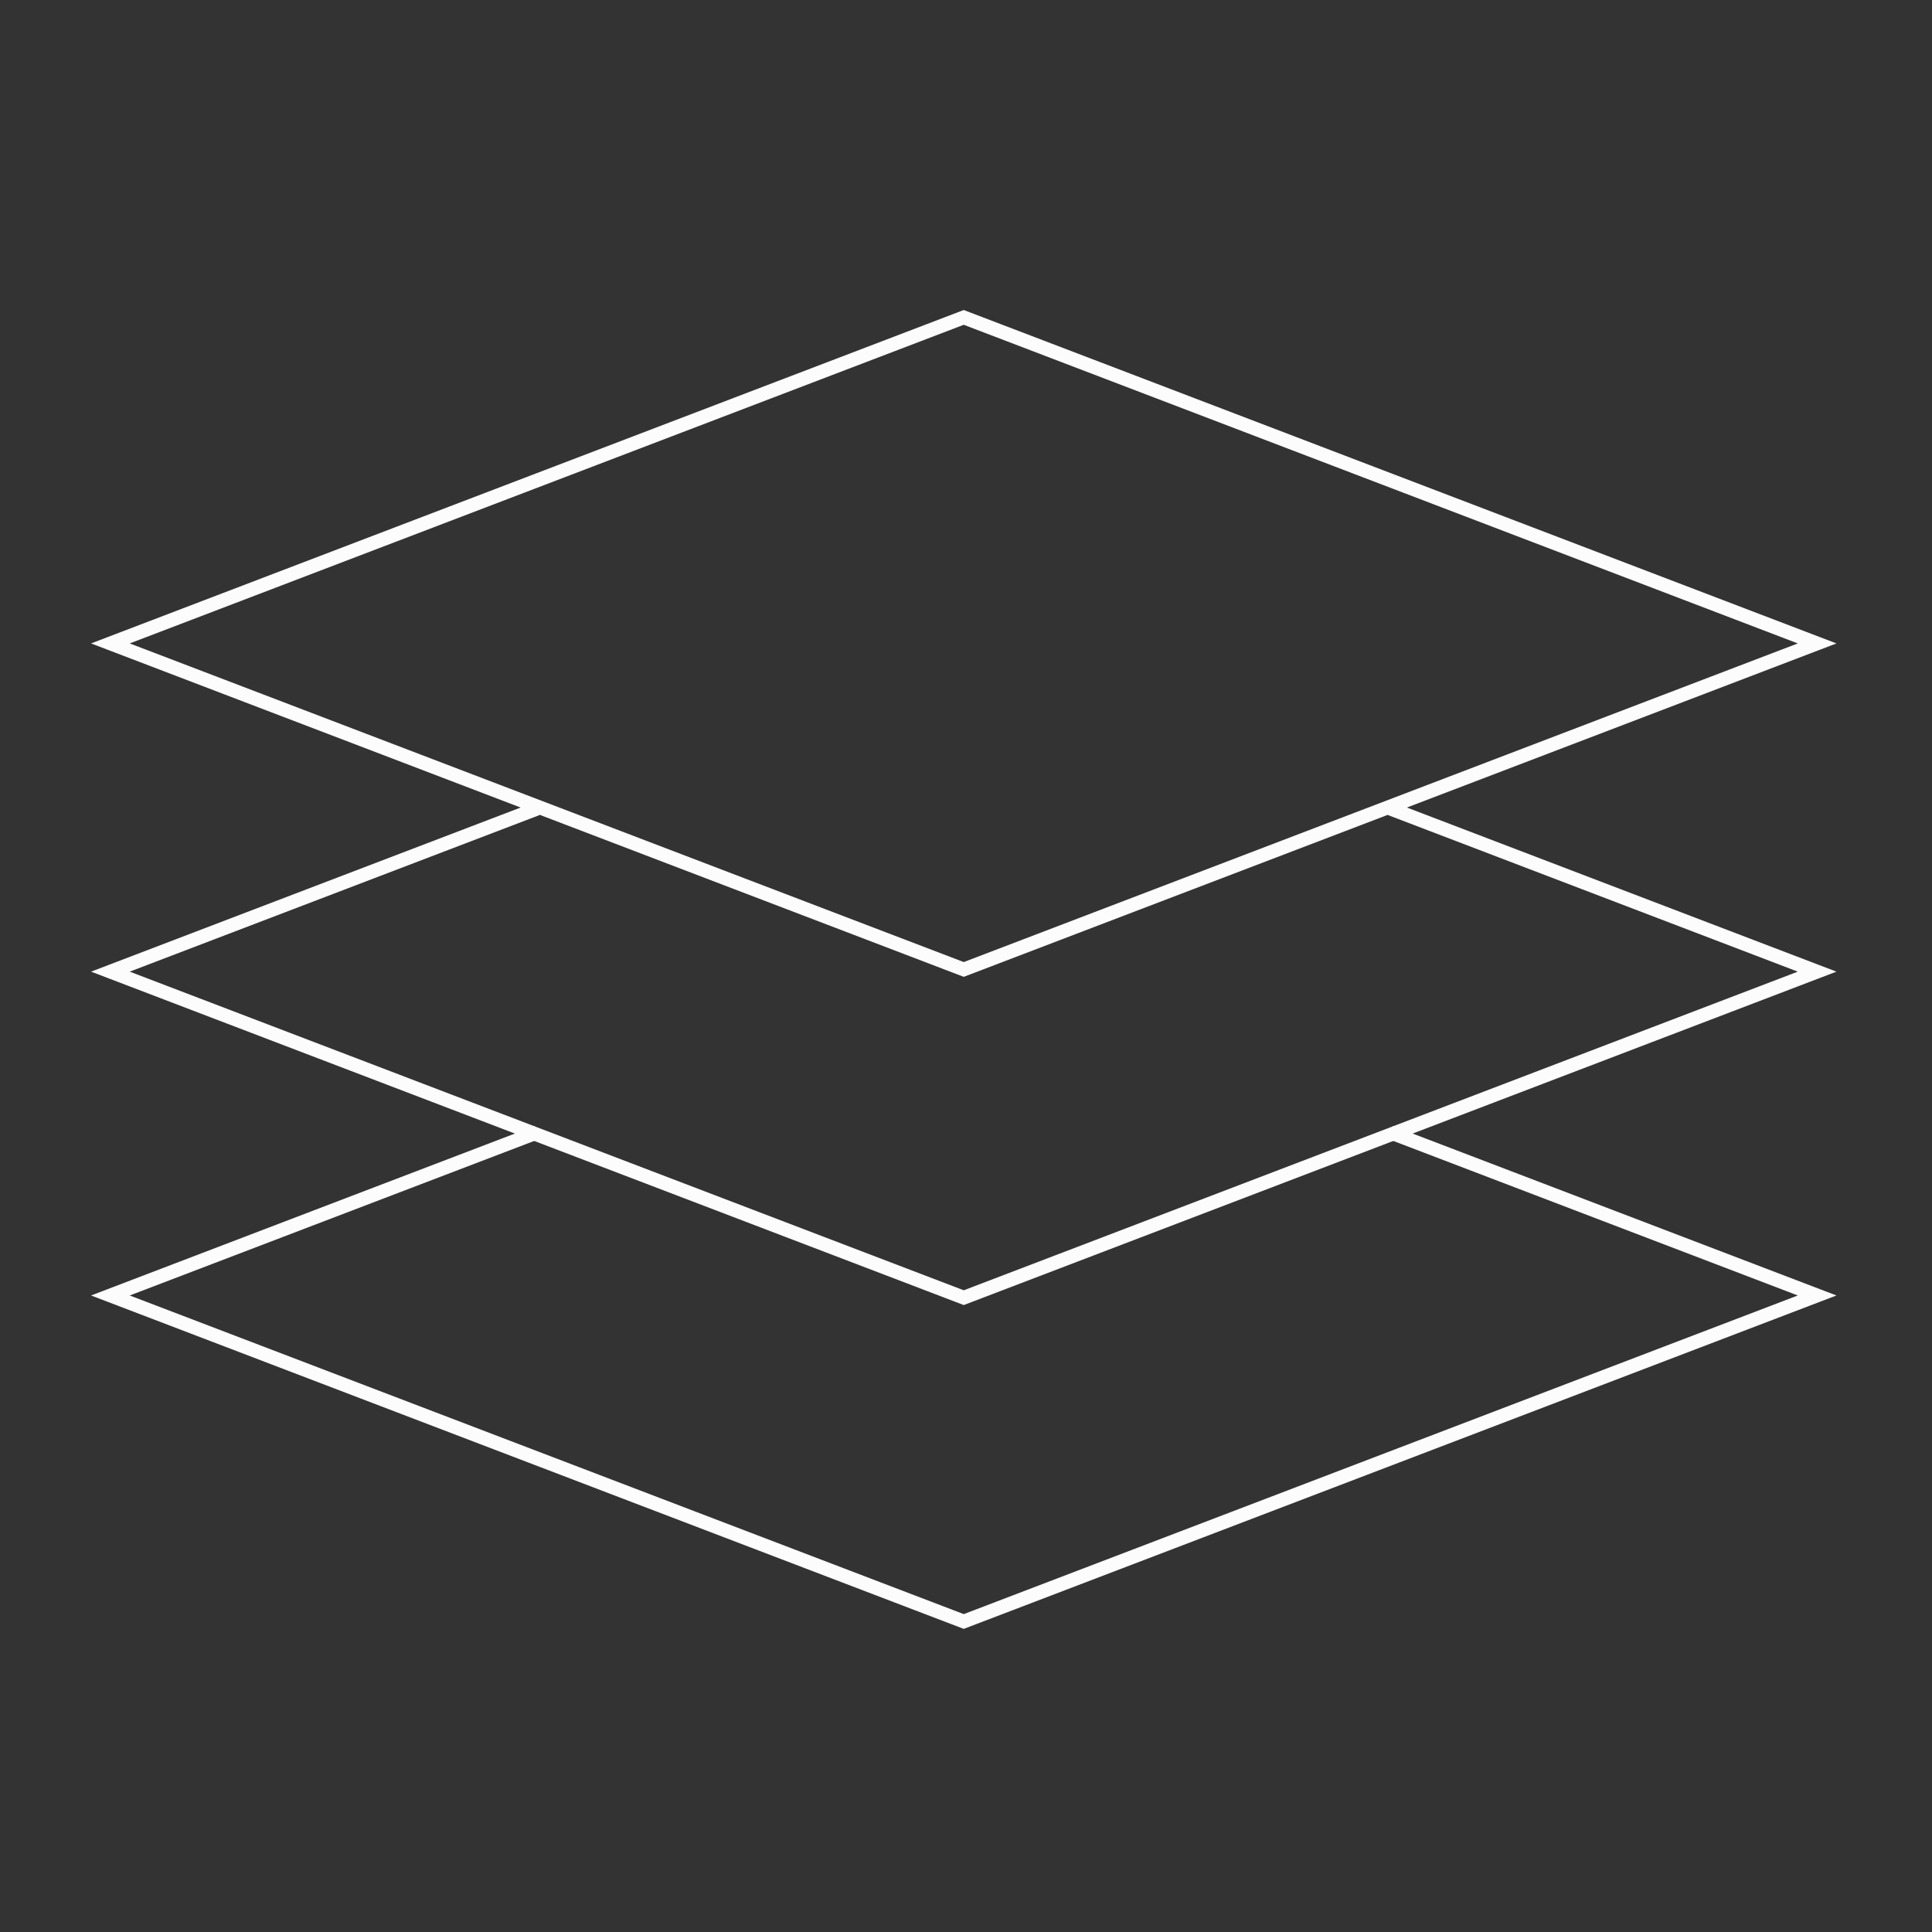 <?xml version="1.0" encoding="UTF-8"?> <svg xmlns="http://www.w3.org/2000/svg" width="140" height="140" viewBox="0 0 140 140" fill="none"><rect x="0" y="0" width="140" height="140" fill="#333333" stroke="none"/> <path d="M69.837 23L131.675 46.625L69.837 70.25L8 46.625L69.837 23Z" stroke="#FCFCFC"></path> <path d="M100.756 58.596L131.675 70.409L69.837 94.034L8 70.409L38.919 58.596" stroke="#FCFCFC"></path> <path d="M100.756 82.062L131.675 93.875L69.837 117.5L8 93.875L38.919 82.062" stroke="#FCFCFC"></path> </svg> 